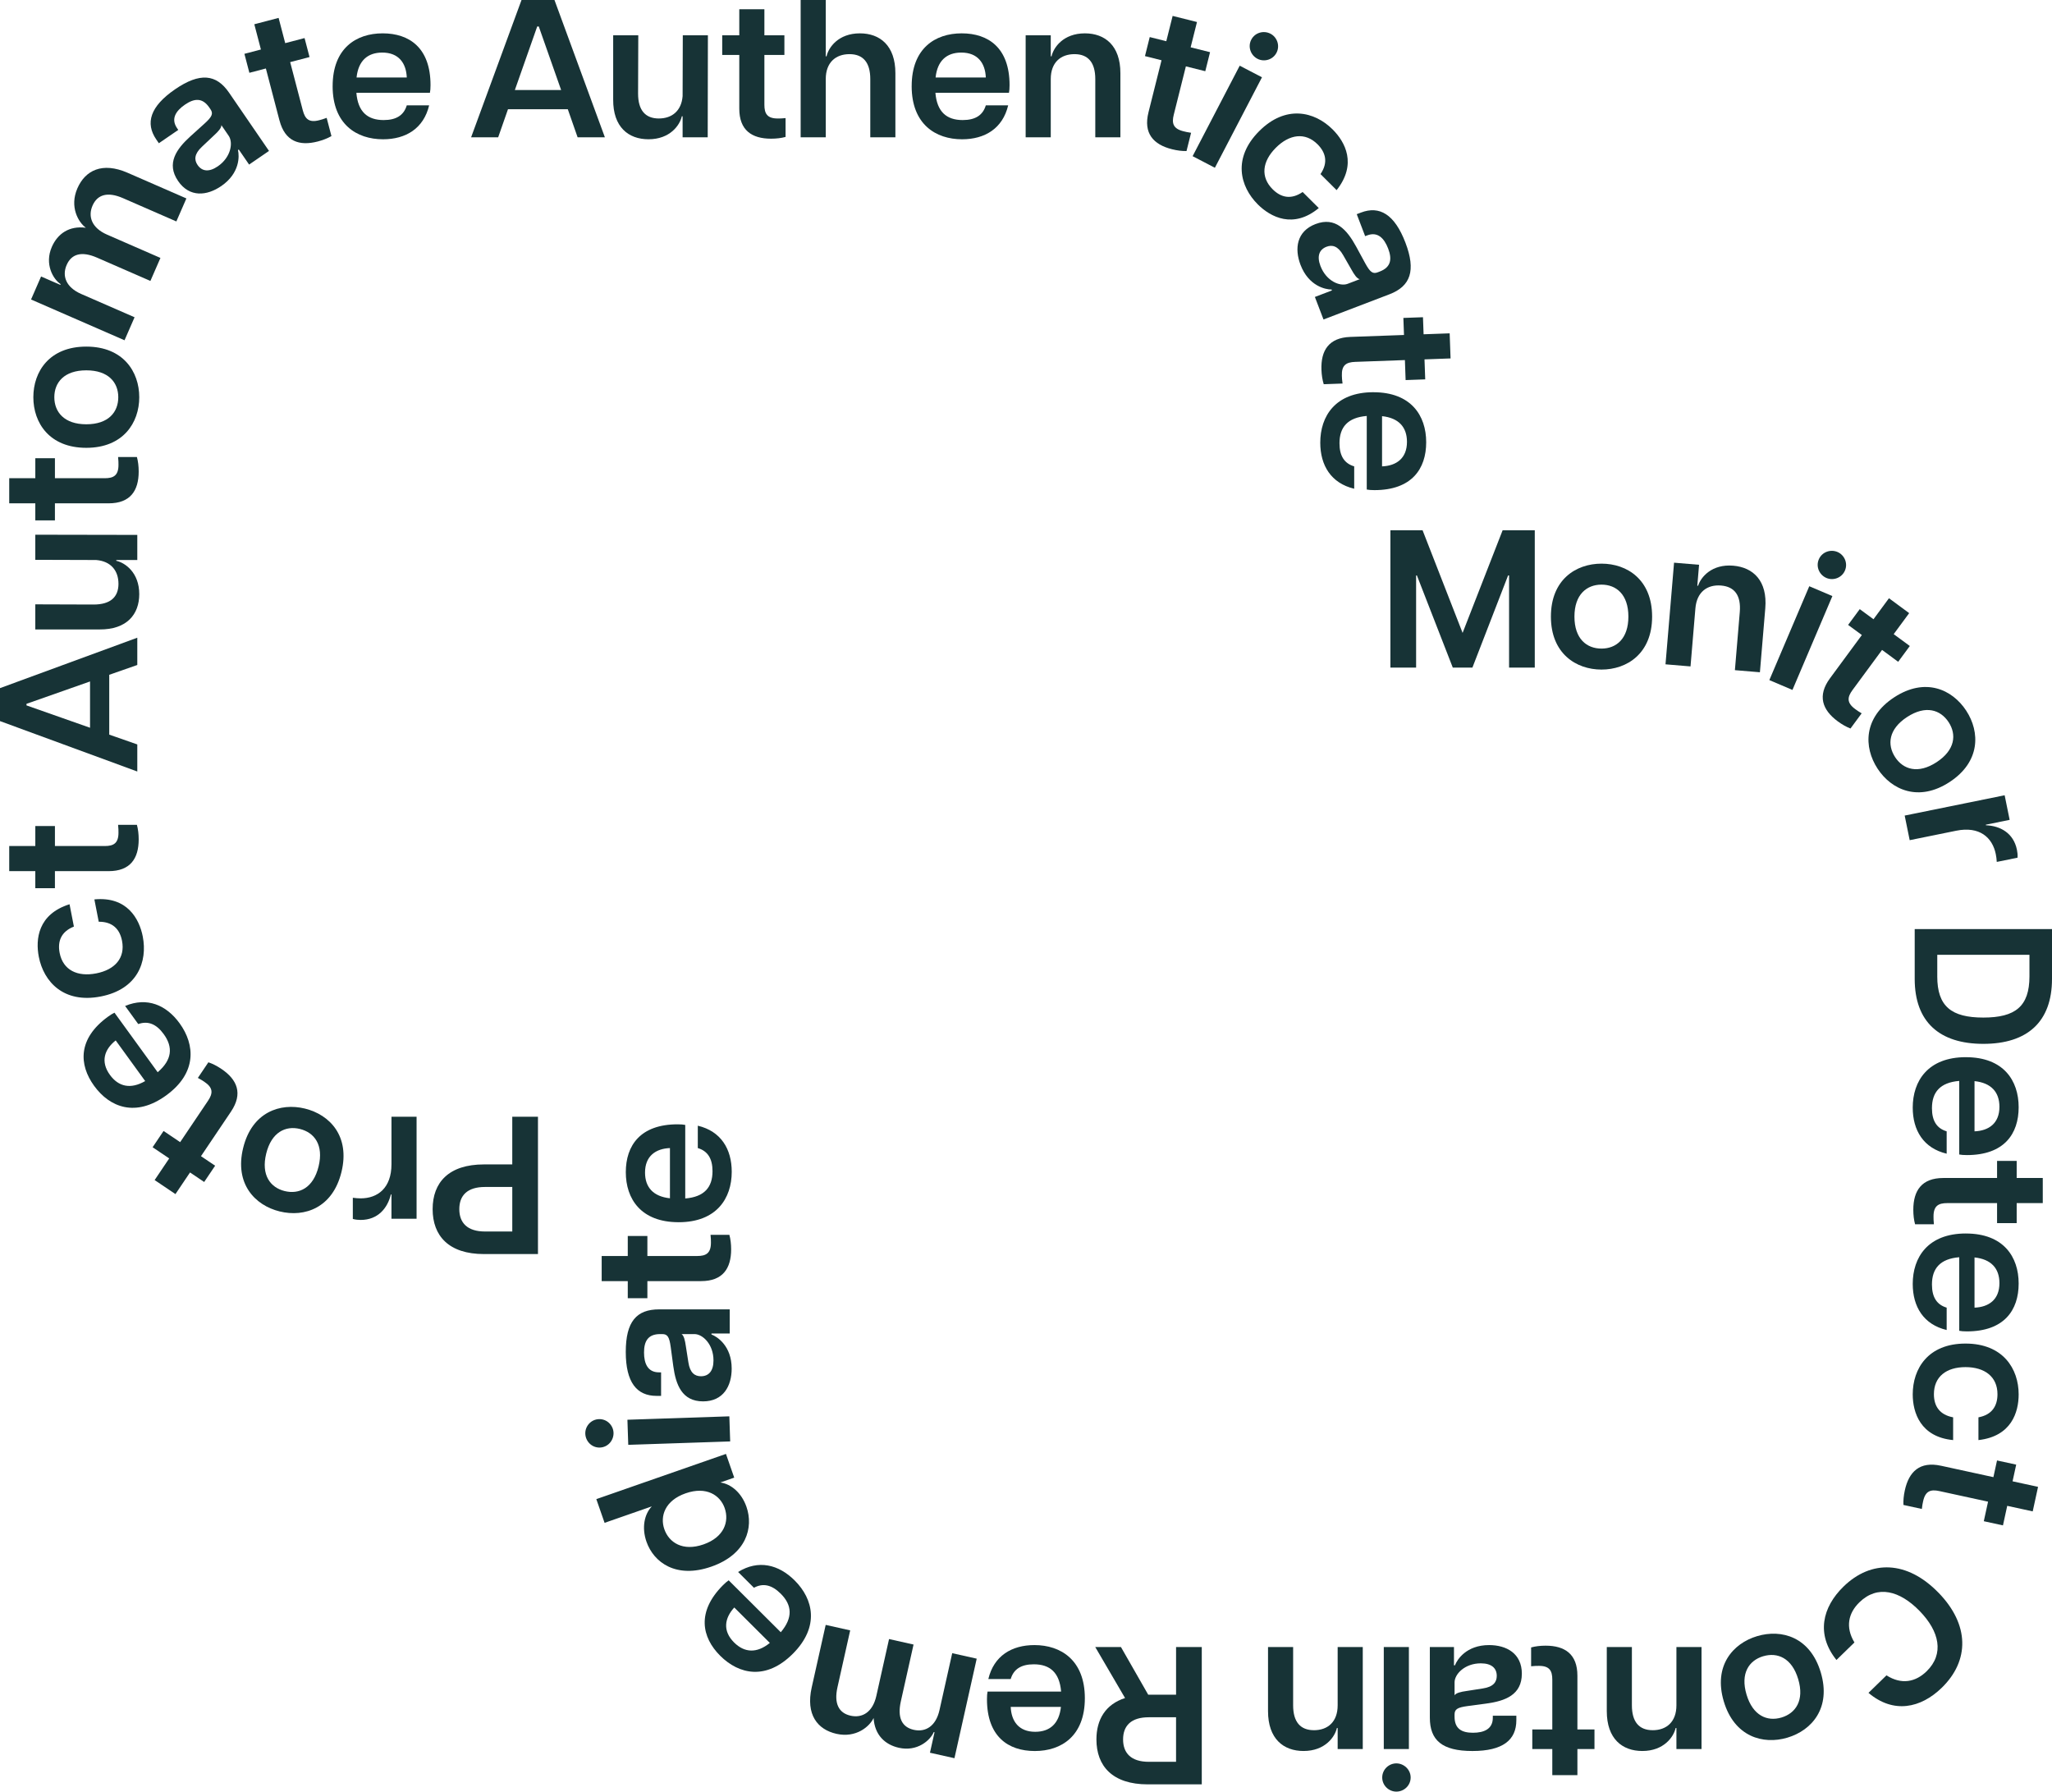 <?xml version="1.0" encoding="UTF-8"?>
<svg xmlns="http://www.w3.org/2000/svg" id="Layer_2" viewBox="0 0 1517.01 1324.37">
  <defs>
    <style>.cls-1{fill:#173336;stroke-width:0px;}</style>
  </defs>
  <g id="Layer_1-2">
    <path class="cls-1" d="M385.55,0h24.36l37.27,101.5h-20.16l-7.25-20.74h-44.23l-7.25,20.74h-20.01L385.55,0ZM414.84,66.56l-16.53-46.98h-1.16l-16.53,46.98h34.22Z"></path>
    <path class="cls-1" d="M487.09,87.58c9.57,0,16.68-5.51,17.55-16.53l.14-44.95h18.56l-.14,75.4h-18.56v-15.52h-.58c-1.45,6.53-8.7,16.97-24.65,16.97-14.79,0-26.25-8.99-26.1-29.44V26.1h18.56l-.15,43.07c0,12.33,5.36,18.42,15.37,18.42Z"></path>
    <path class="cls-1" d="M546.54,80.33v-39.73h-12.62v-14.5h12.62V6.82h18.56v19.29h14.79v14.5h-14.79v36.83c0,6.52,2.03,10.15,9.86,10.15,1.74,0,3.05,0,5.8-.29v13.92c-3.19.87-6.82,1.3-10.73,1.3-14.21,0-23.49-6.23-23.49-22.19Z"></path>
    <path class="cls-1" d="M628.02,40.02c-10.15,0-17.55,6.09-17.55,18.42v43.07h-18.56V0h18.56v41.62h.58c1.45-6.53,8.7-16.97,24.65-16.97,14.79,0,26.25,8.99,26.25,29.44v47.42h-18.56v-43.07c0-12.33-5.36-18.42-15.37-18.42Z"></path>
    <path class="cls-1" d="M673.99,63.66c0-27.84,17.26-39.01,36.98-39.01s35.38,10.73,35.38,38.28c0,2.61-.15,4.06-.44,5.66h-54.38c1.16,14.07,8.27,20.16,20.16,20.16,9.43,0,14.94-3.62,17.11-10.88h16.53c-4.06,17.11-17.26,25.09-34.08,25.09-19.58,0-37.27-11.17-37.27-39.3ZM728.8,57.28c-.44-10.58-5.94-18.42-18.13-18.42-10.88,0-17.69,6.09-19,18.42h37.12Z"></path>
    <path class="cls-1" d="M794.36,40.02c-10.15,0-17.55,6.09-17.55,18.42v43.07h-18.56V26.1h18.56v15.52h.58c1.45-6.53,8.7-16.97,24.65-16.97,14.79,0,26.25,8.99,26.25,29.44v47.42h-18.56v-43.07c0-12.33-5.37-18.42-15.37-18.42Z"></path>
    <path class="cls-1" d="M849.04,83.08l9.66-38.54-12.24-3.07,3.52-14.07,12.24,3.07,4.69-18.71,18,4.51-4.69,18.71,14.35,3.59-3.52,14.07-14.35-3.59-8.95,35.73c-1.59,6.33-.5,10.34,7.1,12.24,1.69.42,2.95.74,5.7,1.13l-3.38,13.5c-3.31.07-6.93-.39-10.73-1.34-13.78-3.45-21.27-11.76-17.39-27.23Z"></path>
    <path class="cls-1" d="M916.5,48.56l16.46,8.57-34.82,66.88-16.46-8.57,34.82-66.88ZM939.26,24.93c4.89,2.54,7.18,8.81,4.44,14.08s-9.19,6.98-14.08,4.44c-5.02-2.61-7.31-8.87-4.57-14.15,2.75-5.27,9.19-6.98,14.21-4.37Z"></path>
    <path class="cls-1" d="M930.83,97c19.64-19.73,40.98-14.65,54.34-1.35,9.35,9.31,18.2,25.7,2.97,44.9l-11.92-11.87c5.83-8.52,3.86-16-2.2-22.04-9.15-9.11-20.83-7.44-30.86,2.63-10.03,10.07-11.44,21.56-2.29,30.66,6.27,6.24,13.76,7.76,22.15,2l11.92,11.87c-18.73,15.52-35.56,6.74-45.02-2.67-13.36-13.3-18.74-34.41.91-54.14Z"></path>
    <path class="cls-1" d="M972.58,165.61c14.63-5.59,23.23,4.32,29.91,16.51l6.78,12.47c3.59,6.55,5.58,8.11,9.24,6.71l1.49-.57c8.53-3.26,9.14-9.39,6.24-16.98-2.95-7.72-7.8-12.7-15.52-9.75l-1.49.57-6.21-16.25,3.12-1.19c13.68-5.23,24.84,1.22,32.86,22.22,7.92,20.72,3.78,32.24-11.8,38.19l-48.76,18.63-6.37-16.66,12.6-4.81-.26-.68c-4.5.01-16.95-2.53-22.96-18.24-4.55-11.92-2.95-24.79,11.13-30.18ZM976.22,196.67c4.24,11.11,14.39,15.3,20.07,13.13l8.94-3.42c-1.99-.33-4.09-3.4-6.14-7.12l-6.06-10.57c-3.88-6.9-8.15-7.91-12.34-6.3-5.42,2.07-7.27,6.97-4.48,14.28Z"></path>
    <path class="cls-1" d="M998.24,249.05l39.71-1.43-.46-12.61,14.49-.52.46,12.61,19.27-.7.67,18.55-19.27.7.53,14.78-14.49.52-.53-14.78-36.81,1.33c-6.52.24-10.07,2.39-9.79,10.22.06,1.74.11,3.04.5,5.79l-13.91.5c-.98-3.16-1.55-6.76-1.69-10.68-.51-14.2,5.38-23.7,21.32-24.28Z"></path>
    <path class="cls-1" d="M1015.35,289.94c27.84,0,39.01,17.26,39.01,36.98s-10.73,35.38-38.28,35.38c-2.61,0-4.06-.15-5.66-.44v-54.38c-14.07,1.16-20.16,8.26-20.16,20.16,0,9.42,3.62,14.94,10.88,17.11v16.53c-17.11-4.06-25.09-17.25-25.09-34.08,0-19.58,11.17-37.27,39.3-37.27ZM1021.73,344.75c10.59-.43,18.42-5.95,18.42-18.12,0-10.88-6.09-17.69-18.42-19v37.12Z"></path>
    <path class="cls-1" d="M1027.92,392h23.78l29.58,75.84,29.58-75.84h23.78v101.5h-19v-68.15h-.72l-26.39,68.15h-14.5l-26.54-68.15h-.58v68.15h-19v-101.5Z"></path>
    <path class="cls-1" d="M1146.56,455.8c0-27.26,18.42-39.15,37.41-39.15s37.41,11.89,37.41,39.15-18.56,39.15-37.41,39.15-37.41-11.89-37.41-39.15ZM1183.97,479.44c10.88,0,19.87-7.25,19.87-23.64s-8.99-23.64-19.87-23.64-20.01,7.25-20.01,23.64,8.99,23.64,20.01,23.64Z"></path>
    <path class="cls-1" d="M1272.41,432.83c-10.11-.85-17.99,4.6-19.03,16.88l-3.61,42.91-18.49-1.55,6.32-75.13,18.49,1.55-1.3,15.46.58.05c1.99-6.38,10.09-16.18,25.98-14.84,14.74,1.24,25.4,11.16,23.69,31.53l-3.97,47.25-18.49-1.55,3.61-42.91c1.03-12.28-3.8-18.8-13.77-19.64Z"></path>
    <path class="cls-1" d="M1337.57,433.35l17.08,7.27-29.52,69.38-17.08-7.27,29.52-69.38ZM1358.43,408.03c5.07,2.16,7.85,8.22,5.52,13.69-2.33,5.47-8.62,7.68-13.69,5.52-5.2-2.21-7.98-8.28-5.65-13.75,2.33-5.47,8.62-7.68,13.83-5.46Z"></path>
    <path class="cls-1" d="M1352.87,501.41l23.57-31.99-10.16-7.48,8.6-11.67,10.16,7.48,11.44-15.53,14.94,11.01-11.44,15.53,11.91,8.77-8.6,11.67-11.91-8.77-21.85,29.65c-3.87,5.25-4.39,9.38,1.92,14.02,1.4,1.03,2.45,1.81,4.84,3.21l-8.26,11.21c-3.08-1.19-6.26-2.99-9.41-5.31-11.44-8.43-15.21-18.95-5.75-31.8Z"></path>
    <path class="cls-1" d="M1400.37,515.45c22.82-14.91,42.85-5.99,53.24,9.91,10.31,15.78,10.5,37.82-12.32,52.73-22.82,14.91-42.93,5.87-53.24-9.91-10.39-15.9-10.5-37.82,12.32-52.73ZM1401.04,559.7c5.95,9.1,16.93,12.67,30.65,3.71,13.72-8.96,14.87-20.45,8.92-29.56-6.03-9.23-17.01-12.79-30.73-3.83s-14.87,20.45-8.84,29.68Z"></path>
    <path class="cls-1" d="M1482,587.85l3.7,18.19-17.62,3.58.09.43c10.44.39,20.38,5.62,22.92,18.13.35,1.71.61,3.72.44,5.83l-15.35,3.12c-.15-2.19-.35-3.92-.73-5.77-2.48-12.22-11.92-20.81-29.26-17.29l-34.39,6.99-3.7-18.19,73.89-15.01Z"></path>
    <path class="cls-1" d="M1517.01,686.79v36.83c0,31.76-18.27,48-50.75,48s-50.75-16.24-50.75-48v-36.83h101.5ZM1432.18,721.74c0,22.19,10.44,30.45,34.08,30.45s34.08-8.27,34.08-30.45v-15.95h-68.15v15.95Z"></path>
    <path class="cls-1" d="M1453.35,781.48c27.84,0,39.01,17.26,39.01,36.98s-10.73,35.38-38.28,35.38c-2.61,0-4.06-.15-5.66-.44v-54.38c-14.07,1.16-20.16,8.26-20.16,20.16,0,9.42,3.62,14.94,10.88,17.11v16.53c-17.11-4.06-25.09-17.25-25.09-34.08,0-19.58,11.17-37.27,39.3-37.27ZM1459.73,836.29c10.59-.43,18.42-5.95,18.42-18.12,0-10.88-6.09-17.69-18.42-19v37.12Z"></path>
    <path class="cls-1" d="M1436.67,870.78h39.73v-12.62h14.5v12.62h19.29v18.56h-19.29v14.79h-14.5v-14.79h-36.83c-6.53,0-10.15,2.03-10.15,9.86,0,1.74,0,3.04.29,5.8h-13.92c-.87-3.19-1.31-6.82-1.31-10.73,0-14.21,6.24-23.49,22.19-23.49Z"></path>
    <path class="cls-1" d="M1453.35,911.81c27.84,0,39.01,17.26,39.01,36.98s-10.73,35.38-38.28,35.38c-2.61,0-4.06-.15-5.66-.44v-54.38c-14.07,1.16-20.16,8.26-20.16,20.16,0,9.42,3.62,14.94,10.88,17.11v16.53c-17.11-4.06-25.09-17.25-25.09-34.08,0-19.58,11.17-37.27,39.3-37.27ZM1459.73,966.62c10.59-.43,18.42-5.95,18.42-18.12,0-10.88-6.09-17.69-18.42-19v37.12Z"></path>
    <path class="cls-1" d="M1453.06,993.17c27.84,0,39.3,18.71,39.3,37.56,0,13.2-5.36,31.03-29.73,33.79v-16.82c10.15-1.88,14.07-8.55,14.07-17.11,0-12.91-9.43-20.01-23.64-20.01s-23.35,7.11-23.35,20.01c0,8.85,4.21,15.23,14.21,17.11v16.82c-24.22-2.32-29.87-20.45-29.87-33.79,0-18.85,11.17-37.56,39.01-37.56Z"></path>
    <path class="cls-1" d="M1434.87,1083.46l38.82,8.45,2.68-12.33,14.17,3.08-2.68,12.33,18.84,4.1-3.95,18.13-18.84-4.1-3.15,14.45-14.17-3.08,3.15-14.45-35.99-7.83c-6.38-1.39-10.35-.17-12.01,7.48-.37,1.7-.65,2.98-.95,5.73l-13.6-2.96c-.17-3.3.17-6.94,1.01-10.76,3.02-13.88,11.09-21.63,26.67-18.23Z"></path>
    <path class="cls-1" d="M1433.08,1177.31c23.06,23.68,23.02,50.24,2.45,70.27-15.58,15.17-35.74,19.42-54.19,3.79l13.3-12.95c11.18,7.12,21.57,4.9,29.67-2.99,13.19-12.85,9.52-29.5-5.15-44.57-14.67-15.06-31.12-19.49-44.52-6.44-8.1,7.89-10.6,18.21-3.68,29.69l-13.3,12.95c-15.23-18.97-10.45-39,5.23-54.27,20.46-19.93,47.01-19.27,70.18,4.52Z"></path>
    <path class="cls-1" d="M1346.07,1236.27c7.79,26.12-6.46,42.78-24.67,48.21-18.06,5.39-39.25-.71-47.04-26.83-7.79-26.12,6.6-42.82,24.67-48.21,18.2-5.43,39.25.71,47.04,26.83ZM1303.46,1224.3c-10.42,3.11-16.97,12.62-12.28,28.33,4.68,15.7,15.37,20.08,25.79,16.98,10.56-3.15,17.11-12.67,12.42-28.37-4.68-15.7-15.37-20.08-25.93-16.93Z"></path>
    <path class="cls-1" d="M1221.8,1278.98c10.15,0,17.55-6.09,17.55-18.42v-43.07h18.56v75.4h-18.56v-15.52h-.58c-1.45,6.53-8.7,16.97-24.65,16.97-14.79,0-26.25-8.99-26.25-29.44v-47.42h18.56v43.07c0,12.33,5.37,18.42,15.37,18.42Z"></path>
    <path class="cls-1" d="M1166.15,1238.67v39.73h12.62v14.5h-12.62v19.29h-18.56v-19.29h-14.79v-14.5h14.79v-36.83c0-6.52-2.03-10.15-9.86-10.15-1.74,0-3.04,0-5.8.29v-13.92c3.19-.87,6.81-1.3,10.73-1.3,14.21,0,23.49,6.23,23.49,22.19Z"></path>
    <path class="cls-1" d="M1125.07,1237.22c0,15.66-12.33,20.16-26.1,22.04l-14.07,1.88c-7.4,1.01-9.57,2.32-9.57,6.24v1.59c0,9.13,5.51,11.89,13.63,11.89s14.65-2.76,14.65-11.02v-1.59h17.4v3.33c0,14.65-10.01,22.77-32.48,22.77s-31.47-7.98-31.47-24.65v-52.2h17.84v13.49h.73c1.59-4.21,8.41-14.94,25.23-14.94,12.76,0,24.22,6.09,24.22,21.17ZM1094.77,1229.54c-11.89,0-19.43,7.98-19.43,14.07v9.57c1.01-1.74,4.64-2.61,8.85-3.19l12.04-1.88c7.83-1.16,10.3-4.79,10.3-9.28,0-5.8-3.92-9.28-11.75-9.28Z"></path>
    <path class="cls-1" d="M1032.29,1324.37c-5.51,0-10.44-4.5-10.44-10.44s4.93-10.44,10.44-10.44,10.58,4.5,10.58,10.44-4.93,10.44-10.58,10.44ZM1041.57,1292.91h-18.56v-75.4h18.56v75.4Z"></path>
    <path class="cls-1" d="M971.36,1278.98c10.15,0,17.55-6.09,17.55-18.42v-43.07h18.56v75.4h-18.56v-15.52h-.58c-1.45,6.53-8.7,16.97-24.65,16.97-14.79,0-26.25-8.99-26.25-29.44v-47.42h18.56v43.07c0,12.33,5.37,18.42,15.37,18.42Z"></path>
    <path class="cls-1" d="M888.44,1319.01h-39.88c-26.1,0-37.99-13.49-37.99-33.21,0-14.65,6.67-25.96,21.17-30.6l-22.04-37.7h19l20.16,35.24h20.59v-35.24h19v101.5ZM849.28,1269.41c-13.05,0-19,6.24-19,16.39s5.95,16.53,19,16.53h20.16v-32.92h-20.16Z"></path>
    <path class="cls-1" d="M802.01,1255.35c0,27.84-17.26,39.01-36.98,39.01s-35.38-10.73-35.38-38.28c0-2.61.14-4.06.43-5.66h54.38c-1.16-14.07-8.27-20.16-20.16-20.16-9.43,0-14.94,3.62-17.11,10.88h-16.53c4.06-17.11,17.26-25.09,34.08-25.09,19.58,0,37.27,11.17,37.27,39.3ZM747.2,1261.73c.44,10.58,5.94,18.42,18.13,18.42,10.88,0,17.69-6.09,19-18.42h-37.12Z"></path>
    <path class="cls-1" d="M628.84,1268.25c8.63,1.93,16.33-2.59,19.02-14.62l9.4-42.03,18.11,4.05-9.4,42.03c-2.69,12.03.79,19.05,9.57,21.01,8.63,1.93,16.33-2.59,19.02-14.62l9.4-42.03,18.11,4.05-16.46,73.58-18.11-4.05,3.39-15.14-.57-.13c-2.56,6.11-12.19,14.66-25.78,11.62-10.33-2.31-17.93-9.51-18.7-22.01-2.87,6.19-12.85,14.96-27.43,11.7-14.15-3.17-22.8-14.31-18.34-34.26l10.35-46.27,18.11,4.05-9.4,42.03c-2.69,12.03.93,19.08,9.71,21.04Z"></path>
    <path class="cls-1" d="M586.17,1222.42c-19.65,19.72-39.75,15.45-53.72,1.54-13.76-13.71-17.49-32.57,1.95-52.09,1.84-1.85,2.97-2.77,4.3-3.7l38.52,38.38c9.11-10.78,8.37-20.11-.05-28.5-6.68-6.65-13.14-7.97-19.8-4.37l-11.71-11.67c14.95-9.25,29.93-5.59,41.84,6.28,13.87,13.82,18.52,34.21-1.33,54.14ZM542.84,1188.26c-7.16,7.81-8.79,17.24-.16,25.84,7.7,7.68,16.83,8.17,26.45.36l-26.3-26.2Z"></path>
    <path class="cls-1" d="M525.82,1158.08c-26.01,9.07-42.55-3.13-47.9-18.46-3.63-10.41-1.56-20.34,3.95-26.1l-34.91,12.17-6.11-17.53,95.84-33.42,6.11,17.53-10.27,3.58c7.9,1.08,15.7,7.58,19.32,17.99,5.35,15.33-.02,35.17-26.03,44.25ZM535.77,1114.83c-3.34-9.58-13.52-16.32-28.86-10.98s-19.12,16.96-15.78,26.54c3.44,9.86,13.62,16.6,28.95,11.25,15.33-5.35,19.12-16.96,15.68-26.81Z"></path>
    <path class="cls-1" d="M432.7,1059.81c-.18-5.51,4.14-10.58,10.09-10.78s10.6,4.58,10.78,10.08c.19,5.65-4.14,10.73-10.08,10.93s-10.6-4.58-10.79-10.23ZM464.46,1068.03l-.62-18.55,75.35-2.52.62,18.55-75.35,2.52Z"></path>
    <path class="cls-1" d="M519.78,1035.9c-15.66,0-20.16-12.33-22.04-26.1l-1.89-14.07c-1.02-7.4-2.32-9.57-6.24-9.57h-1.6c-9.14,0-11.89,5.51-11.89,13.63s2.76,14.65,11.02,14.65h1.59v17.4h-3.34c-14.65,0-22.77-10-22.77-32.48s7.98-31.47,24.65-31.47h52.2v17.83h-13.49v.73c4.21,1.59,14.94,8.41,14.94,25.23,0,12.76-6.09,24.22-21.17,24.22ZM527.47,1005.59c0-11.89-7.98-19.43-14.07-19.43h-9.57c1.74,1.01,2.61,4.64,3.19,8.84l1.89,12.04c1.16,7.83,4.79,10.29,9.28,10.29,5.8,0,9.28-3.92,9.28-11.75Z"></path>
    <path class="cls-1" d="M518.33,947h-39.73v12.62h-14.5v-12.62h-19.29v-18.56h19.29v-14.79h14.5v14.79h36.83c6.53,0,10.15-2.03,10.15-9.86,0-1.74,0-3.04-.29-5.8h13.92c.87,3.19,1.31,6.82,1.31,10.73,0,14.21-6.24,23.49-22.19,23.49Z"></path>
    <path class="cls-1" d="M501.66,903.46c-27.84,0-39.01-17.26-39.01-36.98s10.73-35.38,38.28-35.38c2.61,0,4.06.15,5.66.44v54.38c14.07-1.16,20.16-8.26,20.16-20.16,0-9.42-3.63-14.94-10.88-17.11v-16.53c17.11,4.06,25.09,17.25,25.09,34.08,0,19.58-11.17,37.27-39.3,37.27ZM495.28,848.65c-10.59.43-18.42,5.95-18.42,18.12,0,10.88,6.09,17.69,18.42,19v-37.12Z"></path>
    <path class="cls-1" d="M397.71,927.01h-39.88c-26.1,0-37.99-13.49-37.99-33.21s11.89-33.06,37.99-33.06h20.88v-35.24h19v101.5ZM358.56,877.41c-13.05,0-19,6.24-19,16.39s5.95,16.53,19,16.53h20.16v-32.92h-20.16Z"></path>
    <path class="cls-1" d="M307.96,900.91h-18.56v-17.98h-.43c-2.47,10.15-9.57,18.85-22.33,18.85-1.74,0-3.77-.15-5.8-.73v-15.66c2.18.29,3.92.44,5.8.44,12.47,0,22.77-7.54,22.77-25.23v-35.09h18.56v75.4Z"></path>
    <path class="cls-1" d="M252.43,866.39c-6.49,26.48-27.21,33.64-45.66,29.11-18.31-4.49-33.5-20.46-27.01-46.93,6.49-26.47,27.35-33.6,45.66-29.11,18.45,4.52,33.5,20.46,27.01,46.93ZM221.72,834.53c-10.56-2.59-21.02,2.31-24.92,18.22-3.9,15.91,3.1,25.1,13.66,27.69,10.7,2.62,21.16-2.28,25.06-18.19,3.9-15.91-3.1-25.09-13.81-27.72Z"></path>
    <path class="cls-1" d="M170.77,821.7l-22.19,32.95,10.46,7.05-8.1,12.03-10.46-7.05-10.77,16-15.39-10.37,10.77-16-12.27-8.26,8.1-12.03,12.27,8.26,20.57-30.55c3.64-5.41,3.99-9.55-2.51-13.93-1.44-.97-2.53-1.7-4.97-3l7.78-11.55c3.13,1.06,6.38,2.72,9.63,4.91,11.79,7.94,16,18.29,7.09,31.52Z"></path>
    <path class="cls-1" d="M122.88,809.71c-22.54,16.35-41.71,8.94-53.28-7.03-11.41-15.73-12.09-34.94,10.21-51.12,2.11-1.53,3.37-2.27,4.83-2.97l31.93,44.01c10.7-9.2,11.46-18.52,4.48-28.15-5.53-7.63-11.7-9.96-18.85-7.46l-9.71-13.38c16.23-6.76,30.44-.76,40.31,12.85,11.49,15.85,12.84,36.72-9.93,53.24ZM85.53,769.09c-8.31,6.57-11.42,15.62-4.26,25.48,6.39,8.8,15.32,10.74,26.06,4.56l-21.8-30.05Z"></path>
    <path class="cls-1" d="M74.44,736.61c-27.33,5.32-42.15-10.85-45.75-29.35-2.52-12.95-.67-31.48,22.72-38.84l3.22,16.51c-9.6,3.79-12.17,11.09-10.53,19.48,2.47,12.67,13.08,17.84,27.02,15.12,13.95-2.72,21.55-11.44,19.09-24.1-1.69-8.68-7.04-14.14-17.22-14.08l-3.22-16.51c24.21-2.35,33.23,14.36,35.78,27.45,3.6,18.5-3.78,39-31.1,44.32Z"></path>
    <path class="cls-1" d="M80.33,643.95h-39.73v12.62h-14.5v-12.62H6.82v-18.56h19.29v-14.79h14.5v14.79h36.83c6.53,0,10.15-2.03,10.15-9.86,0-1.74,0-3.04-.29-5.8h13.92c.87,3.19,1.31,6.82,1.31,10.73,0,14.21-6.24,23.49-22.19,23.49Z"></path>
    <path class="cls-1" d="M0,533.03v-24.36l101.5-37.27v20.16l-20.74,7.25v44.23l20.74,7.25v20.01L0,533.03ZM66.56,503.74l-46.98,16.53v1.16l46.98,16.53v-34.22Z"></path>
    <path class="cls-1" d="M87.58,431.51c0-9.57-5.51-16.68-16.53-17.55l-44.95-.14v-18.56l75.4.14v18.56h-15.52v.58c6.53,1.45,16.97,8.7,16.97,24.65,0,14.79-8.99,26.25-29.44,26.1H26.1v-18.56l43.07.14c12.33,0,18.42-5.37,18.42-15.37Z"></path>
    <path class="cls-1" d="M80.33,372.06h-39.73v12.62h-14.5v-12.62H6.82v-18.56h19.29v-14.79h14.5v14.79h36.83c6.53,0,10.15-2.03,10.15-9.86,0-1.74,0-3.04-.29-5.8h13.92c.87,3.19,1.31,6.82,1.31,10.73,0,14.21-6.24,23.49-22.19,23.49Z"></path>
    <path class="cls-1" d="M63.8,331.03c-27.26,0-39.15-18.42-39.15-37.41s11.89-37.41,39.15-37.41,39.15,18.56,39.15,37.41-11.89,37.41-39.15,37.41ZM87.44,293.62c0-10.88-7.25-19.87-23.64-19.87s-23.64,8.99-23.64,19.87,7.25,20.01,23.64,20.01,23.64-8.99,23.64-20.01Z"></path>
    <path class="cls-1" d="M68.41,151.99c-3.54,8.11-.56,16.52,10.73,21.45l39.47,17.22-7.42,17.01-39.47-17.22c-11.3-4.93-18.85-2.84-22.44,5.4-3.54,8.11-.56,16.52,10.73,21.45l39.47,17.22-7.42,17.01-69.11-30.14,7.42-17.01,14.22,6.2.23-.53c-5.52-3.67-12.07-14.76-6.51-27.52,4.23-9.7,12.74-15.8,25.17-14.17-5.53-4-12.24-15.46-6.27-29.15,5.8-13.29,18.38-19.66,37.12-11.49l43.46,18.96-7.42,17.01-39.47-17.22c-11.3-4.93-18.91-2.71-22.5,5.53Z"></path>
    <path class="cls-1" d="M131.65,133.77c-8.86-12.92-1.23-23.59,9.06-32.94l10.53-9.51c5.52-5.02,6.58-7.33,4.37-10.55l-.9-1.32c-5.17-7.53-11.27-6.69-17.97-2.1-6.82,4.67-10.52,10.55-5.85,17.37l.9,1.32-14.35,9.84-1.89-2.75c-8.28-12.08-4.62-24.43,13.91-37.14,18.3-12.55,30.46-11.22,39.89,2.53l29.52,43.05-14.71,10.09-7.63-11.12-.6.41c1.06,4.37,1.51,17.07-12.36,26.59-10.52,7.22-23.41,8.67-31.94-3.77ZM160.99,122.97c9.81-6.72,11.51-17.57,8.07-22.59l-5.41-7.89c.15,2.01-2.35,4.78-5.49,7.63l-8.86,8.36c-5.8,5.38-5.78,9.77-3.24,13.47,3.28,4.78,8.48,5.44,14.93,1.01Z"></path>
    <path class="cls-1" d="M206.62,89.06l-10.06-38.44-12.2,3.2-3.67-14.03,12.2-3.2-4.88-18.66,17.96-4.7,4.88,18.66,14.31-3.75,3.67,14.03-14.31,3.75,9.33,35.63c1.65,6.31,4.53,9.3,12.11,7.32,1.68-.44,2.95-.77,5.54-1.75l3.53,13.47c-2.87,1.65-6.26,2.99-10.05,3.98-13.75,3.6-24.3-.08-28.34-15.51Z"></path>
    <path class="cls-1" d="M245.92,63.66c0-27.84,17.26-39.01,36.98-39.01s35.38,10.73,35.38,38.28c0,2.61-.15,4.06-.44,5.66h-54.38c1.16,14.07,8.27,20.16,20.16,20.16,9.43,0,14.94-3.62,17.11-10.88h16.53c-4.06,17.11-17.26,25.09-34.08,25.09-19.58,0-37.27-11.17-37.27-39.3ZM300.73,57.28c-.44-10.58-5.95-18.42-18.13-18.42-10.88,0-17.69,6.09-19,18.42h37.12Z"></path>
  </g>
</svg>
